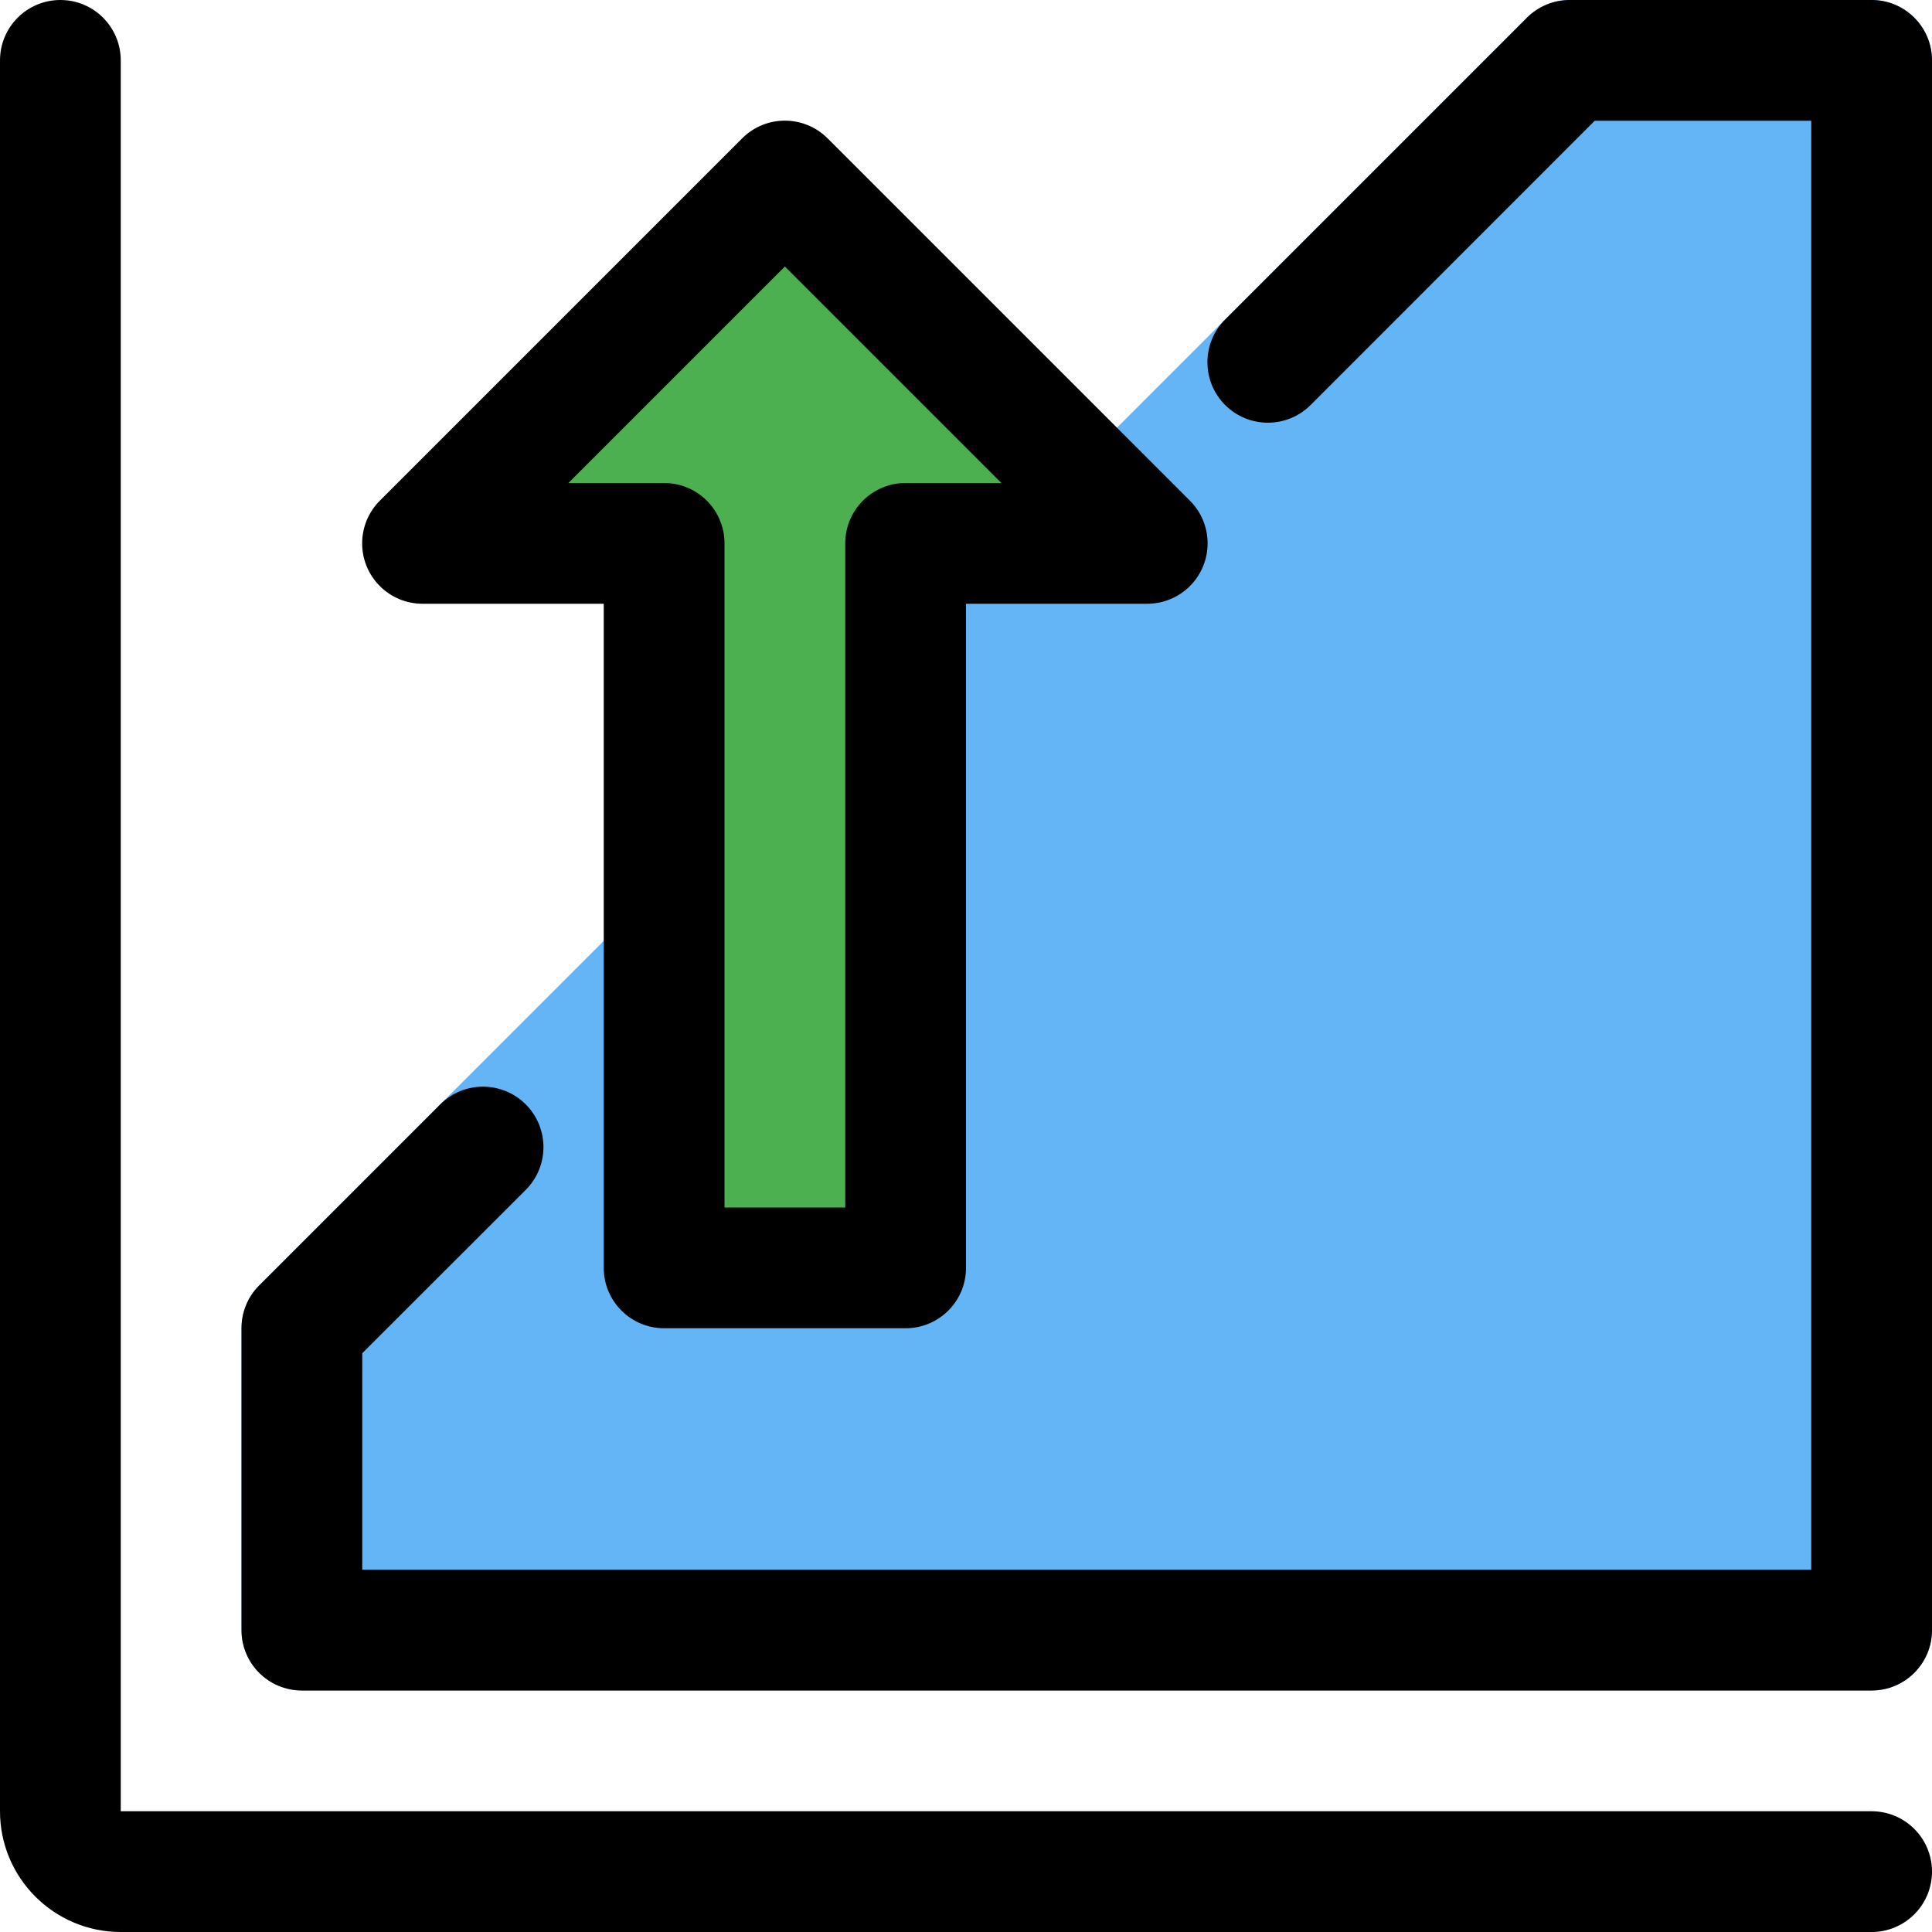 <?xml version="1.0" encoding="UTF-8"?>
<svg width="128px" height="128px" viewBox="0 0 128 128" version="1.1" xmlns="http://www.w3.org/2000/svg" xmlns:xlink="http://www.w3.org/1999/xlink">
    <title>analytics-66</title>
    <g id="Page-1" stroke="none" stroke-width="1" fill="none" fill-rule="evenodd">
        <g id="70-Analytics-Chart-Element-Icons" transform="translate(-198, -4051)" fill-rule="nonzero">
            <g id="analytics-66" transform="translate(198, 4051)">
                <path d="M124,-7.1060282e-06 L104,-7.1060282e-06 C102.939,-0.002 101.919,0.418 101.168,1.168 L17.168,85.168 C16.418,85.919 15.998,86.939 16,88 L16,108 C16,110.209 17.791,112 20,112 L124,112 C126.209,112 128,110.209 128,108 L128,4 C128,1.791 126.209,-7.1060282e-06 124,-7.1060282e-06 Z" id="Shape" fill="#64B5F6"></path>
                <path d="M124,128 L8,128 C3.582,128 0,124.418 0,120 L0,4 C0,1.791 1.791,0 4,0 C6.209,0 8,1.791 8,4 L8,120 L124,120 C126.209,120 128,121.791 128,124 C128,126.209 126.209,128 124,128 Z" id="Shape" fill="#000000"></path>
                <path d="M124,112 L20,112 C17.791,112 16,110.209 16,108 L16,88 C15.998,86.939 16.418,85.919 17.168,85.168 L29.168,73.168 C30.732,71.604 33.268,71.604 34.832,73.168 C36.396,74.732 36.396,77.268 34.832,78.832 L24,89.656 L24,104 L120,104 L120,8 L105.656,8 L86.832,26.832 C85.268,28.396 82.732,28.396 81.168,26.832 C79.604,25.268 79.604,22.732 81.168,21.168 L101.168,1.168 C101.919,0.418 102.939,-0.002 104,-7.1060282e-06 L124,-7.1060282e-06 C126.209,-7.1060282e-06 128,1.791 128,4 L128,108 C128,110.209 126.209,112 124,112 Z" id="Shape" fill="#000000"></path>
                <polygon id="Shape" fill="#4CAF50" points="76 36 52 12 28 36 44 36 44 84 60 84 60 36"></polygon>
                <path d="M60,88 L44,88 C41.791,88 40,86.209 40,84 L40,40 L28,40 C25.791,40.004 23.997,38.216 23.993,36.007 C23.991,34.942 24.414,33.92 25.168,33.168 L49.168,9.168 C50.728,7.604 53.261,7.601 54.825,9.161 C54.827,9.163 54.83,9.165 54.832,9.168 L78.832,33.168 C80.396,34.728 80.399,37.261 78.839,38.825 C78.087,39.579 77.065,40.002 76,40 L64,40 L64,84 C64,86.209 62.209,88 60,88 Z M48,80 L56,80 L56,36 C56,33.791 57.791,32 60,32 L66.344,32 L52,17.656 L37.656,32 L44,32 C46.209,32 48,33.791 48,36 L48,80 Z" id="Shape" fill="#000000"></path>
            </g>
        </g>
    </g>
</svg>